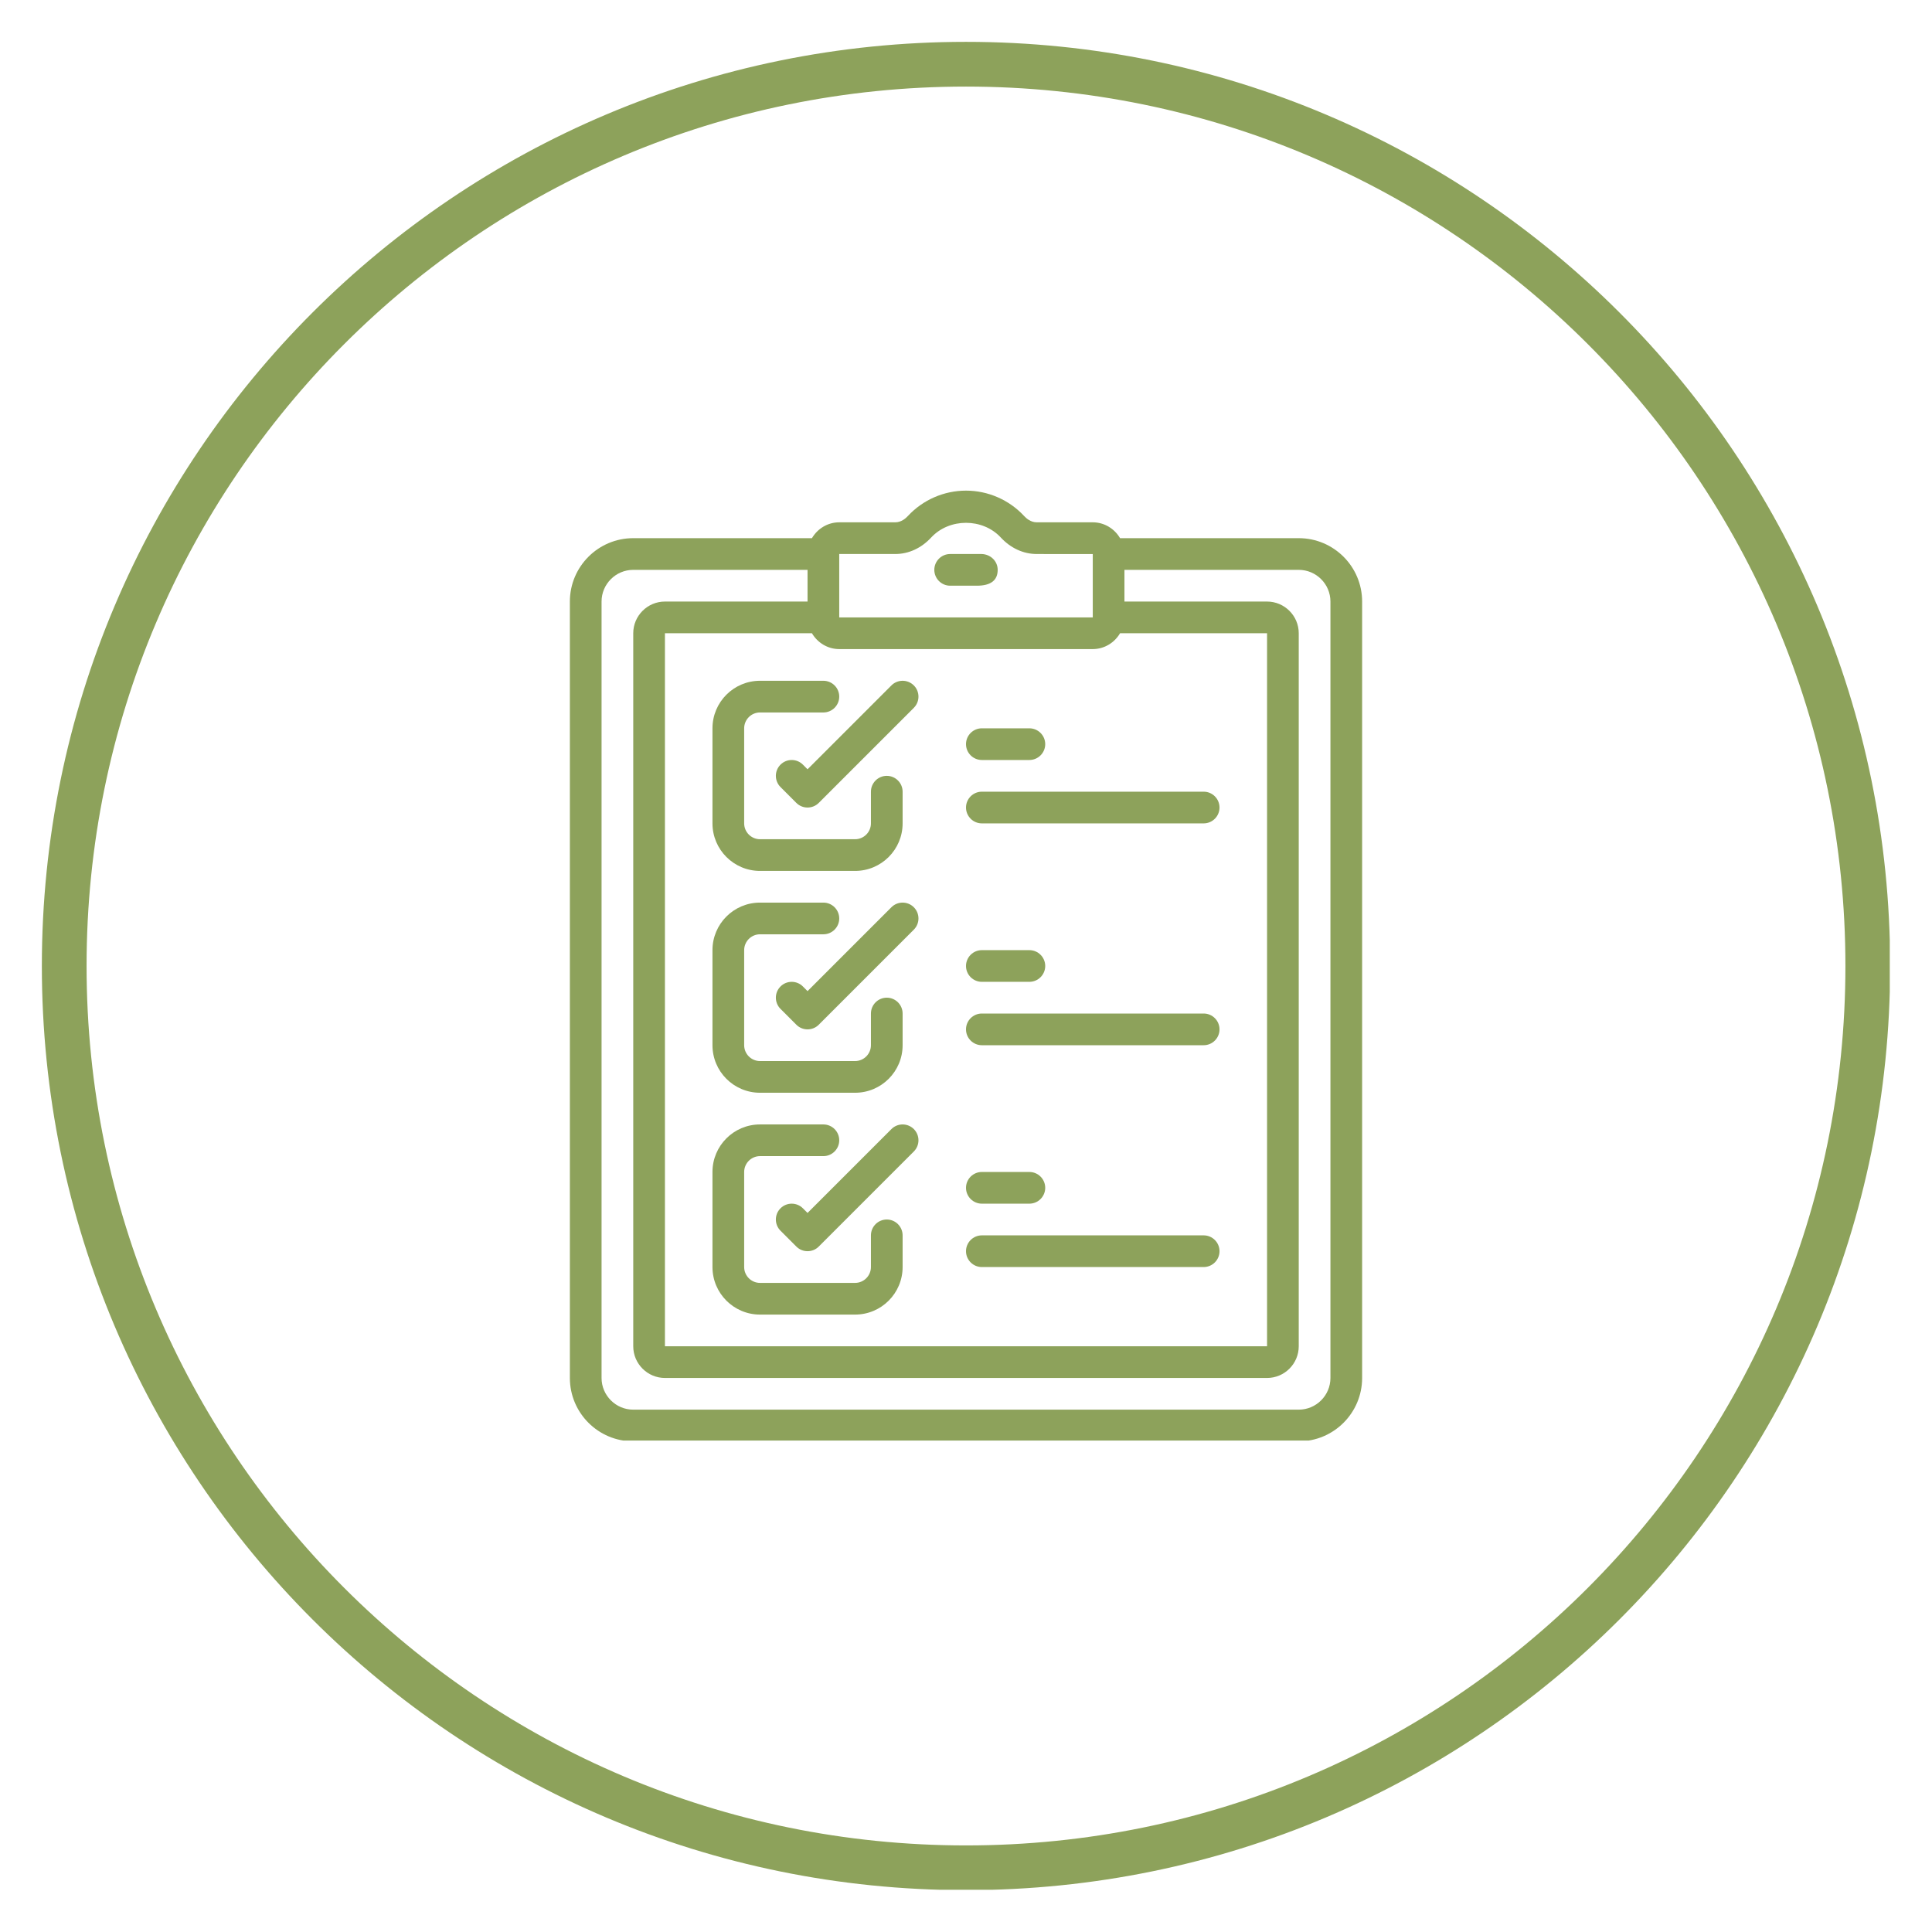 <svg xmlns="http://www.w3.org/2000/svg" xmlns:xlink="http://www.w3.org/1999/xlink" width="1080" zoomAndPan="magnify" viewBox="0 0 810 810" height="1080" preserveAspectRatio="xMidYMid meet"><defs><clipPath id="59e7e0d37e"><path d="M 17.547 17.547 L 792.297 17.547 L 792.297 792.297 L 17.547 792.297 Z M 17.547 17.547 " clip-rule="nonzero"></path></clipPath><clipPath id="625caa4d0d"><path d="M 405 17.547 C 191.016 17.547 17.547 191.016 17.547 405 C 17.547 618.984 191.016 792.449 405 792.449 C 618.984 792.449 792.449 618.984 792.449 405 C 792.449 191.016 618.984 17.547 405 17.547 Z M 405 17.547 " clip-rule="nonzero"></path></clipPath><clipPath id="b61bb51ea1"><path d="M 238.832 205.699 L 571.082 205.699 L 571.082 603.949 L 238.832 603.949 Z M 238.832 205.699 " clip-rule="nonzero"></path></clipPath></defs><rect x="-81" width="972" fill="#ffffff" y="-81" height="972" fill-opacity="1"></rect><rect x="-81" width="972" fill="#ffffff" y="-81" height="972" fill-opacity="1"></rect><g clip-path="url(#59e7e0d37e)"><g clip-path="url(#625caa4d0d)"><path stroke-linecap="butt" transform="matrix(0.75, 0, 0, 0.75, 17.549, 17.549)" fill="none" stroke-linejoin="miter" d="M 516.602 -0.002 C 231.289 -0.002 -0.002 231.289 -0.002 516.602 C -0.002 801.914 231.289 1033.201 516.602 1033.201 C 801.914 1033.201 1033.201 801.914 1033.201 516.602 C 1033.201 231.289 801.914 -0.002 516.602 -0.002 Z M 516.602 -0.002 " stroke="#8da25b" stroke-width="50" stroke-opacity="1" stroke-miterlimit="4"></path></g></g><g clip-path="url(#b61bb51ea1)"><path fill="#8da25b" d="M 252.207 252.203 C 252.207 244.883 258.176 238.914 265.492 238.914 L 338.566 238.914 L 338.566 252.203 L 278.777 252.203 C 271.461 252.203 265.492 258.172 265.492 265.488 L 265.492 564.43 C 265.492 571.75 271.461 577.719 278.777 577.719 L 531.219 577.719 C 538.539 577.719 544.504 571.75 544.504 564.43 L 544.504 265.488 C 544.504 258.172 538.539 252.203 531.219 252.203 L 471.43 252.203 L 471.43 238.914 L 544.504 238.914 C 551.824 238.914 557.793 244.883 557.793 252.203 L 557.793 577.719 C 557.793 585.035 551.824 591.004 544.504 591.004 L 265.492 591.004 C 258.176 591.004 252.207 585.035 252.207 577.719 Z M 458.145 272.133 C 463.023 272.133 467.277 269.434 469.59 265.488 L 531.219 265.488 L 531.219 564.43 L 278.777 564.43 L 278.777 265.488 L 340.41 265.488 C 342.719 269.434 346.977 272.133 351.855 272.133 Z M 351.855 232.273 L 375.34 232.273 C 380.945 232.273 386.289 229.809 390.414 225.344 C 398.02 217.145 411.98 217.145 419.582 225.344 C 423.711 229.809 429.055 232.273 434.66 232.273 L 458.145 232.297 L 458.145 258.844 L 351.855 258.844 Z M 265.492 604.289 L 544.504 604.289 C 559.168 604.289 571.078 592.379 571.078 577.719 L 571.078 252.203 C 571.078 237.539 559.168 225.629 544.504 225.629 L 469.59 225.629 C 467.277 221.684 463.023 218.984 458.145 218.984 L 434.66 218.984 C 432.168 218.984 430.25 217.324 429.34 216.312 C 423.086 209.566 414.211 205.699 405 205.699 C 395.789 205.699 386.914 209.566 380.66 216.312 C 379.75 217.324 377.828 218.984 375.34 218.984 L 351.855 218.984 C 346.977 218.984 342.719 221.684 340.41 225.629 L 265.492 225.629 C 250.832 225.629 238.922 237.539 238.922 252.203 L 238.922 577.719 C 238.922 592.379 250.832 604.289 265.492 604.289 " fill-opacity="1" fill-rule="nonzero"></path></g><path fill="#8da25b" d="M 336.621 320.578 C 334.027 317.984 329.824 317.984 327.227 320.578 C 324.633 323.176 324.633 327.379 327.227 329.973 L 333.871 336.617 C 335.168 337.914 336.855 338.562 338.566 338.562 C 340.281 338.562 341.969 337.914 343.266 336.617 L 383.125 296.758 C 385.719 294.164 385.719 289.957 383.125 287.363 C 380.527 284.77 376.324 284.77 373.73 287.363 L 338.566 322.527 L 336.621 320.578 " fill-opacity="1" fill-rule="nonzero"></path><path fill="#8da25b" d="M 298.707 305.348 L 298.707 345.207 C 298.707 356.207 307.637 365.137 318.637 365.137 L 358.496 365.137 C 369.5 365.137 378.426 356.207 378.426 345.207 L 378.426 331.918 C 378.426 328.262 375.441 325.277 371.785 325.277 C 368.125 325.277 365.141 328.262 365.141 331.918 L 365.141 345.207 C 365.141 348.863 362.156 351.848 358.496 351.848 L 318.637 351.848 C 314.98 351.848 311.996 348.863 311.996 345.207 L 311.996 305.348 C 311.996 301.688 314.98 298.703 318.637 298.703 L 345.211 298.703 C 348.871 298.703 351.855 295.719 351.855 292.062 C 351.855 288.402 348.871 285.418 345.211 285.418 L 318.637 285.418 C 307.637 285.418 298.707 294.344 298.707 305.348 " fill-opacity="1" fill-rule="nonzero"></path><path fill="#8da25b" d="M 373.73 380.367 L 338.566 415.531 L 336.621 413.586 C 334.027 410.988 329.824 410.988 327.227 413.586 C 324.633 416.18 324.633 420.383 327.227 422.977 L 333.871 429.621 C 335.168 430.918 336.855 431.566 338.566 431.566 C 340.281 431.566 341.969 430.918 343.266 429.621 L 383.125 389.762 C 385.719 387.168 385.719 382.965 383.125 380.367 C 380.527 377.773 376.324 377.773 373.73 380.367 " fill-opacity="1" fill-rule="nonzero"></path><path fill="#8da25b" d="M 318.637 458.141 L 358.496 458.141 C 369.5 458.141 378.426 449.215 378.426 438.211 L 378.426 424.926 C 378.426 421.266 375.441 418.281 371.785 418.281 C 368.125 418.281 365.141 421.266 365.141 424.926 L 365.141 438.211 C 365.141 441.871 362.156 444.855 358.496 444.855 L 318.637 444.855 C 314.98 444.855 311.996 441.871 311.996 438.211 L 311.996 398.352 C 311.996 394.691 314.98 391.707 318.637 391.707 L 345.211 391.707 C 348.871 391.707 351.855 388.723 351.855 385.066 C 351.855 381.406 348.871 378.422 345.211 378.422 L 318.637 378.422 C 307.637 378.422 298.707 387.348 298.707 398.352 L 298.707 438.211 C 298.707 449.215 307.637 458.141 318.637 458.141 " fill-opacity="1" fill-rule="nonzero"></path><path fill="#8da25b" d="M 373.73 473.371 L 338.566 508.535 L 336.621 506.59 C 334.027 503.992 329.824 503.992 327.227 506.59 C 324.633 509.184 324.633 513.387 327.227 515.98 L 333.871 522.625 C 335.168 523.922 336.855 524.57 338.566 524.57 C 340.281 524.57 341.969 523.922 343.266 522.625 L 383.125 482.766 C 385.719 480.172 385.719 475.969 383.125 473.371 C 380.527 470.777 376.324 470.777 373.73 473.371 " fill-opacity="1" fill-rule="nonzero"></path><path fill="#8da25b" d="M 371.785 511.285 C 368.125 511.285 365.141 514.27 365.141 517.93 L 365.141 531.215 C 365.141 534.875 362.156 537.859 358.496 537.859 L 318.637 537.859 C 314.98 537.859 311.996 534.875 311.996 531.215 L 311.996 491.355 C 311.996 487.695 314.98 484.711 318.637 484.711 L 345.211 484.711 C 348.871 484.711 351.855 481.727 351.855 478.07 C 351.855 474.41 348.871 471.426 345.211 471.426 L 318.637 471.426 C 307.637 471.426 298.707 480.352 298.707 491.355 L 298.707 531.215 C 298.707 542.219 307.637 551.145 318.637 551.145 L 358.496 551.145 C 369.5 551.145 378.426 542.219 378.426 531.215 L 378.426 517.93 C 378.426 514.27 375.441 511.285 371.785 511.285 " fill-opacity="1" fill-rule="nonzero"></path><path fill="#8da25b" d="M 411.641 318.633 L 431.57 318.633 C 435.23 318.633 438.215 315.648 438.215 311.992 C 438.215 308.332 435.23 305.348 431.57 305.348 L 411.641 305.348 C 407.984 305.348 405 308.332 405 311.992 C 405 315.648 407.984 318.633 411.641 318.633 " fill-opacity="1" fill-rule="nonzero"></path><path fill="#8da25b" d="M 411.641 345.207 L 504.648 345.207 C 508.305 345.207 511.289 342.223 511.289 338.562 C 511.289 334.902 508.305 331.918 504.648 331.918 L 411.641 331.918 C 407.984 331.918 405 334.902 405 338.562 C 405 342.223 407.984 345.207 411.641 345.207 " fill-opacity="1" fill-rule="nonzero"></path><path fill="#8da25b" d="M 411.641 411.637 L 431.57 411.637 C 435.23 411.637 438.215 408.652 438.215 404.996 C 438.215 401.336 435.23 398.352 431.57 398.352 L 411.641 398.352 C 407.984 398.352 405 401.336 405 404.996 C 405 408.652 407.984 411.637 411.641 411.637 " fill-opacity="1" fill-rule="nonzero"></path><path fill="#8da25b" d="M 411.641 438.211 L 504.648 438.211 C 508.305 438.211 511.289 435.227 511.289 431.566 C 511.289 427.91 508.305 424.926 504.648 424.926 L 411.641 424.926 C 407.984 424.926 405 427.91 405 431.566 C 405 435.227 407.984 438.211 411.641 438.211 " fill-opacity="1" fill-rule="nonzero"></path><path fill="#8da25b" d="M 411.641 504.641 L 431.57 504.641 C 435.23 504.641 438.215 501.656 438.215 498 C 438.215 494.34 435.23 491.355 431.57 491.355 L 411.641 491.355 C 407.984 491.355 405 494.34 405 498 C 405 501.656 407.984 504.641 411.641 504.641 " fill-opacity="1" fill-rule="nonzero"></path><path fill="#8da25b" d="M 411.641 531.215 L 504.648 531.215 C 508.305 531.215 511.289 528.23 511.289 524.57 C 511.289 520.914 508.305 517.93 504.648 517.93 L 411.641 517.93 C 407.984 517.93 405 520.914 405 524.57 C 405 528.23 407.984 531.215 411.641 531.215 " fill-opacity="1" fill-rule="nonzero"></path><path fill="#8da25b" d="M 411.539 232.273 C 410.605 232.273 398.355 232.273 398.355 232.273 C 394.699 232.273 391.715 235.258 391.715 238.914 C 391.715 242.574 394.699 245.559 398.355 245.559 L 409.566 245.559 C 415.352 245.559 418.285 243.328 418.285 238.914 C 418.285 235.203 415.223 232.352 411.539 232.273 " fill-opacity="1" fill-rule="nonzero"></path></svg>